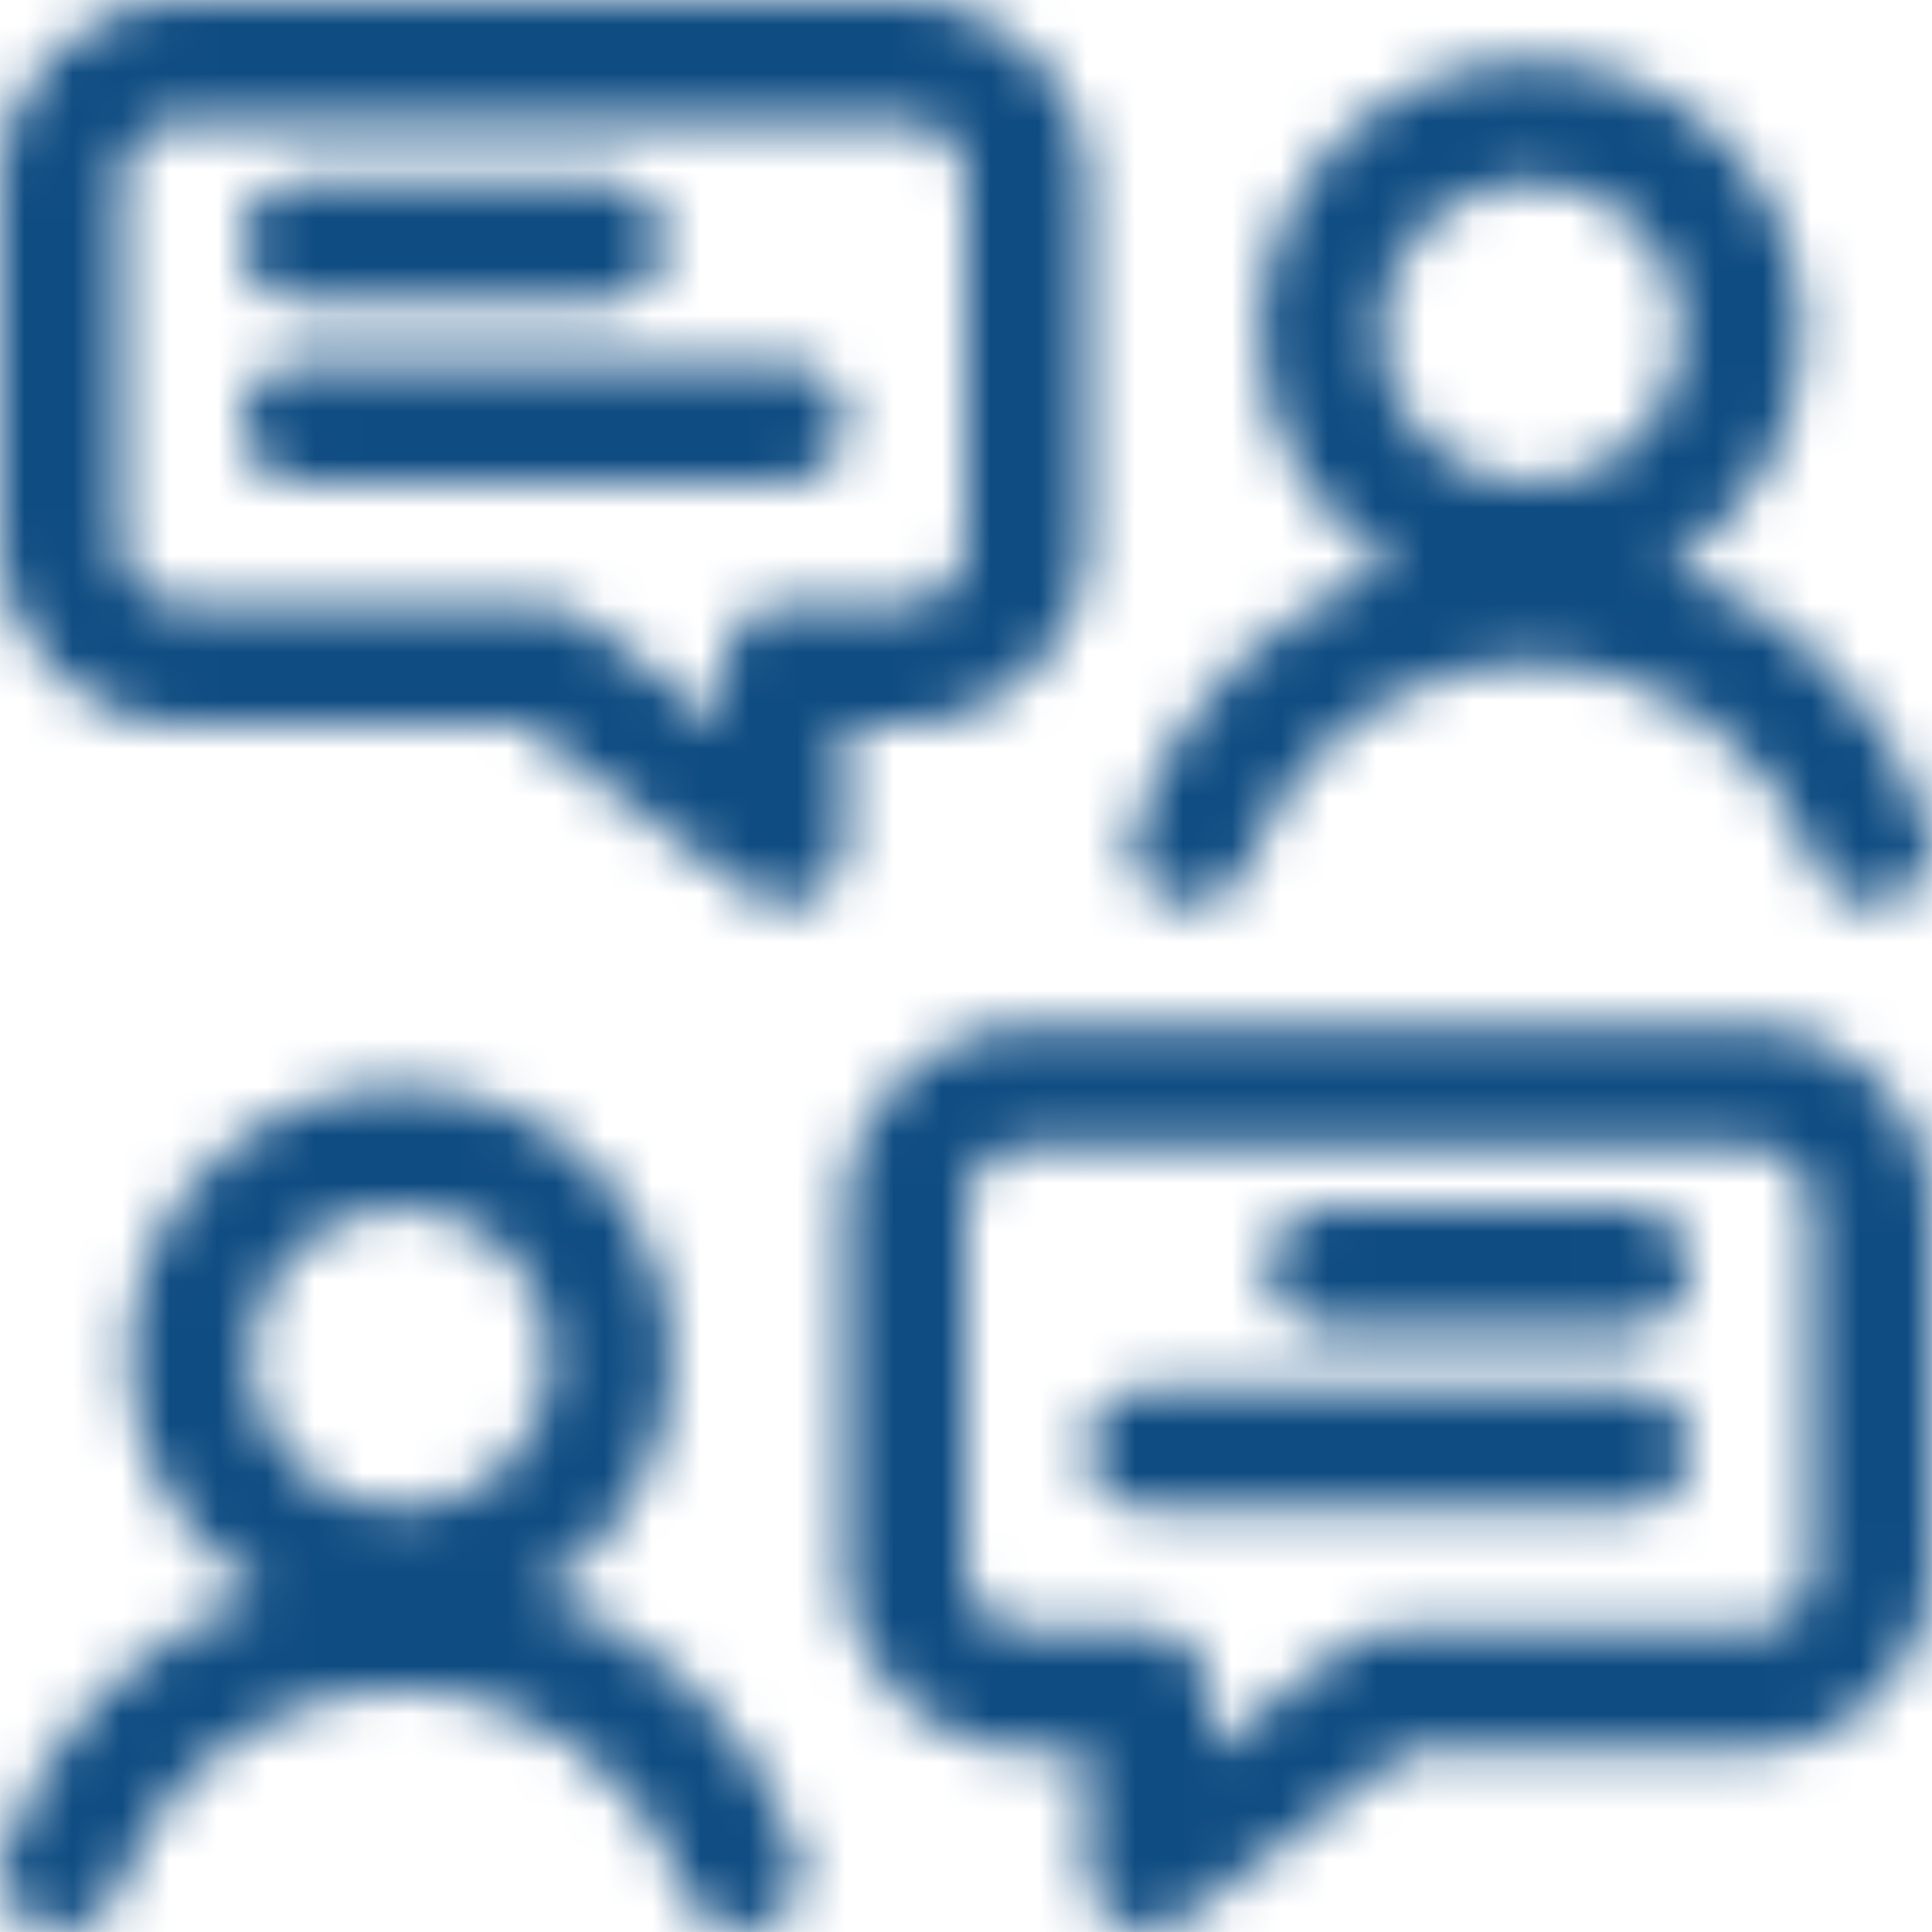 <?xml version="1.0" encoding="UTF-8"?>
<svg width="40px" height="40px" viewBox="0 0 40 40" version="1.1" xmlns="http://www.w3.org/2000/svg" xmlns:xlink="http://www.w3.org/1999/xlink">
    <title>iconStepTalk</title>
    <defs>
        <path d="M36.249,21.25 C38.318,21.25 39.999,22.932 39.999,25 L39.999,32.5 C39.999,34.568 38.318,36.25 36.249,36.25 L29.166,36.25 L24.499,39.75 C24.284,39.912 24.018,40 23.749,40 C23.556,40 23.361,39.953 23.19,39.868 C22.765,39.655 22.5,39.227 22.5,38.75 L22.5,36.25 L21.25,36.25 C19.181,36.25 17.5,34.568 17.5,32.5 L17.5,25 C17.5,22.932 19.181,21.25 21.25,21.25 L36.249,21.25 Z M8.29,22.5 C11.391,22.5 13.915,25.023 13.915,28.125 C13.915,30.19 12.796,31.999 11.133,32.977 C13.605,33.832 15.621,35.777 16.515,38.338 C16.625,38.653 16.605,38.993 16.46,39.293 C16.315,39.595 16.061,39.82 15.745,39.93 C15.615,39.977 15.475,40 15.333,40 C14.803,40 14.328,39.663 14.153,39.162 C13.286,36.672 10.928,34.998 8.288,34.998 C7.595,34.998 6.91,35.115 6.25,35.345 C4.452,35.972 3.06,37.363 2.433,39.162 C2.258,39.663 1.783,40 1.253,40 C1.112,40 0.973,39.977 0.84,39.93 C0.527,39.822 0.273,39.595 0.128,39.293 C-0.017,38.993 -0.037,38.653 0.073,38.338 C0.953,35.815 2.905,33.863 5.428,32.985 L5.45,32.979 C3.785,32.001 2.665,30.192 2.665,28.125 C2.665,25.023 5.188,22.5 8.29,22.5 Z M36.249,23.75 L21.25,23.75 C20.56,23.75 20,24.31 20,25 L20,32.5 C20,33.19 20.56,33.75 21.25,33.75 L23.749,33.75 C24.439,33.75 24.999,34.31 24.999,35 L24.999,36.25 L27.999,34 C28.214,33.838 28.481,33.75 28.749,33.75 L36.249,33.75 C36.939,33.75 37.499,33.19 37.499,32.5 L37.499,25 C37.499,24.31 36.939,23.75 36.249,23.75 Z M8.29,25 C6.567,25 5.165,26.402 5.165,28.125 C5.165,29.848 6.567,31.25 8.29,31.25 C10.013,31.25 11.415,29.848 11.415,28.125 C11.415,26.402 10.013,25 8.29,25 Z M33.749,28.75 C34.439,28.75 34.999,29.31 34.999,30 C34.999,30.69 34.439,31.25 33.749,31.25 L23.749,31.25 C23.06,31.25 22.5,30.69 22.5,30 C22.5,29.31 23.06,28.75 23.749,28.75 L33.749,28.75 Z M33.749,25 C34.439,25 34.999,25.56 34.999,26.25 C34.999,26.94 34.439,27.5 33.749,27.5 L27.499,27.5 C26.809,27.5 26.249,26.94 26.249,26.25 C26.249,25.56 26.809,25 27.499,25 L33.749,25 Z M31.708,1.25 C34.809,1.25 37.333,3.773 37.333,6.875 C37.333,8.94 36.214,10.749 34.551,11.727 C37.021,12.582 39.036,14.526 39.929,17.087 C40.039,17.402 40.021,17.742 39.876,18.042 C39.731,18.342 39.477,18.568 39.163,18.678 C39.029,18.725 38.891,18.748 38.751,18.748 C38.221,18.748 37.746,18.412 37.571,17.91 C36.699,15.422 34.343,13.748 31.701,13.748 C31.008,13.748 30.323,13.865 29.664,14.095 C27.866,14.722 26.474,16.113 25.848,17.912 C25.673,18.413 25.198,18.75 24.668,18.75 C24.529,18.75 24.391,18.727 24.258,18.68 C23.941,18.57 23.686,18.343 23.541,18.042 C23.396,17.74 23.376,17.402 23.488,17.087 C24.368,14.565 26.319,12.613 28.841,11.733 L28.864,11.727 C27.201,10.748 26.083,8.94 26.083,6.875 C26.083,3.773 28.606,1.25 31.708,1.25 Z M18.75,2.78112886e-12 C20.818,2.78112886e-12 22.5,1.682 22.5,3.75 L22.5,11.25 C22.5,13.318 20.818,15 18.75,15 L17.5,15 L17.5,17.5 C17.5,17.977 17.235,18.405 16.81,18.618 C16.635,18.703 16.441,18.75 16.25,18.75 C15.981,18.75 15.715,18.662 15.5,18.5 L10.833,15 L3.75,15 C1.682,15 8.65570242e-14,13.317 8.65570242e-14,11.25 L8.65570242e-14,3.75 C8.65570242e-14,1.682 1.682,2.78112886e-12 3.75,2.78112886e-12 L18.75,2.78112886e-12 Z M18.75,2.5 L3.75,2.5 C3.06,2.5 2.5,3.06 2.5,3.75 L2.5,11.25 C2.5,11.94 3.06,12.5 3.75,12.5 L11.25,12.5 C11.518,12.5 11.785,12.588 12,12.75 L15,15 L15,13.75 C15,13.06 15.56,12.5 16.25,12.5 L18.75,12.5 C19.44,12.5 20,11.94 20,11.25 L20,3.75 C20,3.06 19.44,2.5 18.75,2.5 Z M31.708,3.75 C29.984,3.75 28.583,5.152 28.583,6.875 C28.583,8.598 29.984,10 31.708,10 C33.431,10 34.833,8.598 34.833,6.875 C34.833,5.152 33.431,3.75 31.708,3.75 Z M16.25,7.5 C16.94,7.5 17.5,8.06 17.5,8.75 C17.5,9.44 16.94,10 16.25,10 L6.25,10 C5.56,10 5,9.438 5,8.75 C5,8.062 5.56,7.5 6.25,7.5 L16.25,7.5 Z M12.5,3.75 C13.19,3.75 13.75,4.31 13.75,5 C13.75,5.69 13.19,6.25 12.5,6.25 L6.25,6.25 C5.56,6.25 5,5.688 5,5 C5,4.312 5.56,3.75 6.25,3.75 L12.5,3.75 Z" id="path-1"></path>
    </defs>
    <g id="Page-1" stroke="none" stroke-width="1" fill="none" fill-rule="evenodd">
        <g id="MaPS-Ldg-Pag-Desktop-V2" transform="translate(-381, -1343)">
            <g id="iconStepTalk" transform="translate(381, 1343)">
                <mask id="mask-2" fill="white">
                    <use xlink:href="#path-1"></use>
                </mask>
                <g id="Icon03/team-chat" fill-rule="nonzero"></g>
                <g id="🎨-color" mask="url(#mask-2)" fill="#0F4C82" fill-rule="nonzero">
                    <rect id="Rectangle" x="0" y="0" width="40.909" height="40.909"></rect>
                </g>
            </g>
        </g>
    </g>
</svg>